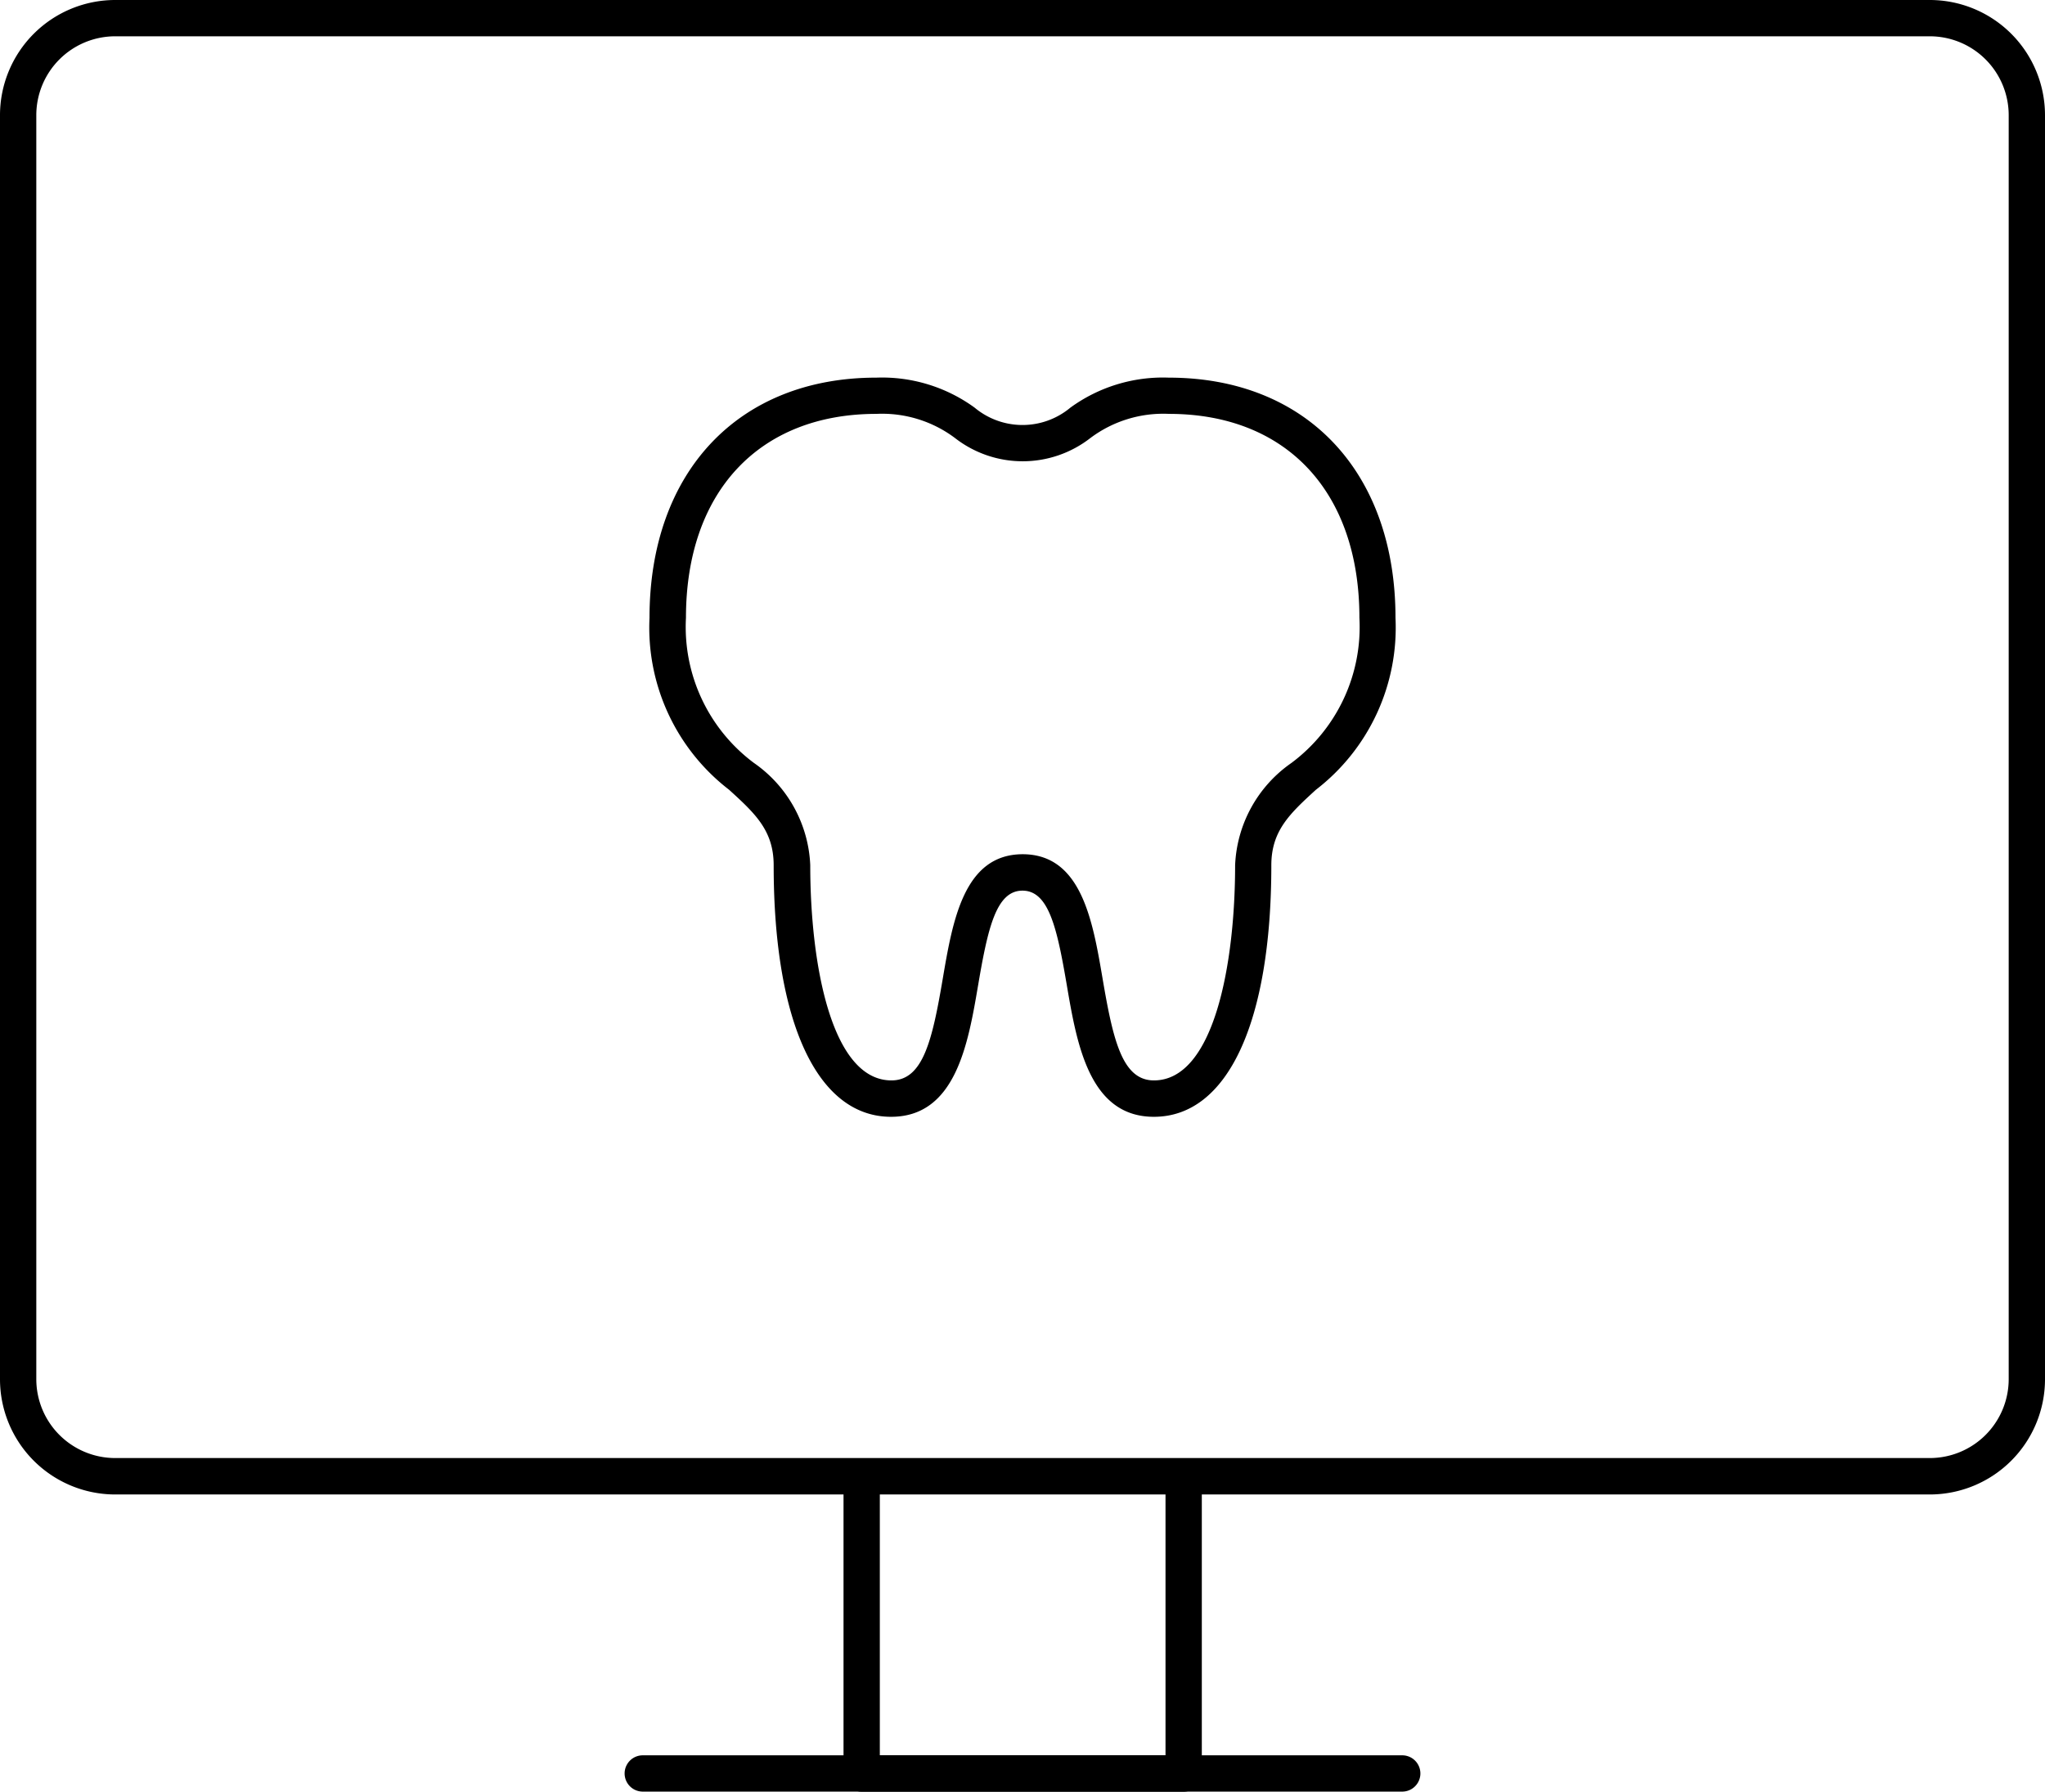 <svg xmlns="http://www.w3.org/2000/svg" xmlns:xlink="http://www.w3.org/1999/xlink" id="Group_12" data-name="Group 12" width="66.192" height="58" viewBox="0 0 66.192 58"><defs><clipPath id="clip-path"><rect id="Rectangle_16" data-name="Rectangle 16" width="66.192" height="58" fill="none"></rect></clipPath></defs><g id="Group_11" data-name="Group 11" clip-path="url(#clip-path)"><path id="Path_42" data-name="Path 42" d="M105.811,75.968c-2.092,0-2.494-2.364-2.818-4.263-.315-1.847-.584-3.058-1.435-3.058s-1.12,1.211-1.435,3.058c-.323,1.9-.726,4.263-2.818,4.263-2.381,0-3.8-3.044-3.8-8.143,0-1.122-.6-1.676-1.442-2.443a6.624,6.624,0,0,1-2.577-5.565c0-4.725,2.881-7.777,7.339-7.777a5.091,5.091,0,0,1,3.184.971,2.418,2.418,0,0,0,3.1,0,5.091,5.091,0,0,1,3.184-.971c4.458,0,7.339,3.053,7.339,7.777a6.624,6.624,0,0,1-2.577,5.565c-.837.767-1.442,1.322-1.442,2.443,0,5.1-1.422,8.143-3.8,8.143m-4.253-8.5c1.905,0,2.271,2.144,2.593,4.036.338,1.985.636,3.286,1.66,3.286,1.94,0,2.628-3.754,2.628-6.968a4.245,4.245,0,0,1,1.823-3.309,5.49,5.49,0,0,0,2.2-4.7c0-4.073-2.362-6.6-6.164-6.6a3.93,3.93,0,0,0-2.54.779,3.567,3.567,0,0,1-4.39,0,3.93,3.93,0,0,0-2.54-.779c-3.8,0-6.164,2.53-6.164,6.6a5.49,5.49,0,0,0,2.2,4.7,4.245,4.245,0,0,1,1.823,3.309c0,3.214.688,6.968,2.628,6.968,1.024,0,1.322-1.3,1.66-3.286.322-1.892.687-4.036,2.593-4.036" transform="translate(-68.463 -39.815)"></path><path id="Path_43" data-name="Path 43" d="M62.465,48.379H3.727A3.731,3.731,0,0,1,0,44.652V3.727A3.731,3.731,0,0,1,3.727,0H62.465a3.731,3.731,0,0,1,3.727,3.727V44.652a3.731,3.731,0,0,1-3.727,3.727M3.727,1.175A2.555,2.555,0,0,0,1.175,3.727V44.652A2.555,2.555,0,0,0,3.727,47.2H62.465a2.555,2.555,0,0,0,2.552-2.552V3.727a2.555,2.555,0,0,0-2.552-2.552Z"></path><path id="Path_44" data-name="Path 44" d="M127.22,211.742H116.8a.587.587,0,0,1-.587-.587v-9.618a.587.587,0,1,1,1.175,0v9.03h9.247v-9.03a.587.587,0,1,1,1.175,0v9.618a.587.587,0,0,1-.587.587" transform="translate(-88.91 -153.742)"></path><path id="Path_45" data-name="Path 45" d="M111.23,243.056H86.648a.587.587,0,0,1,0-1.175H111.23a.587.587,0,1,1,0,1.175" transform="translate(-65.843 -185.058)"></path></g></svg>